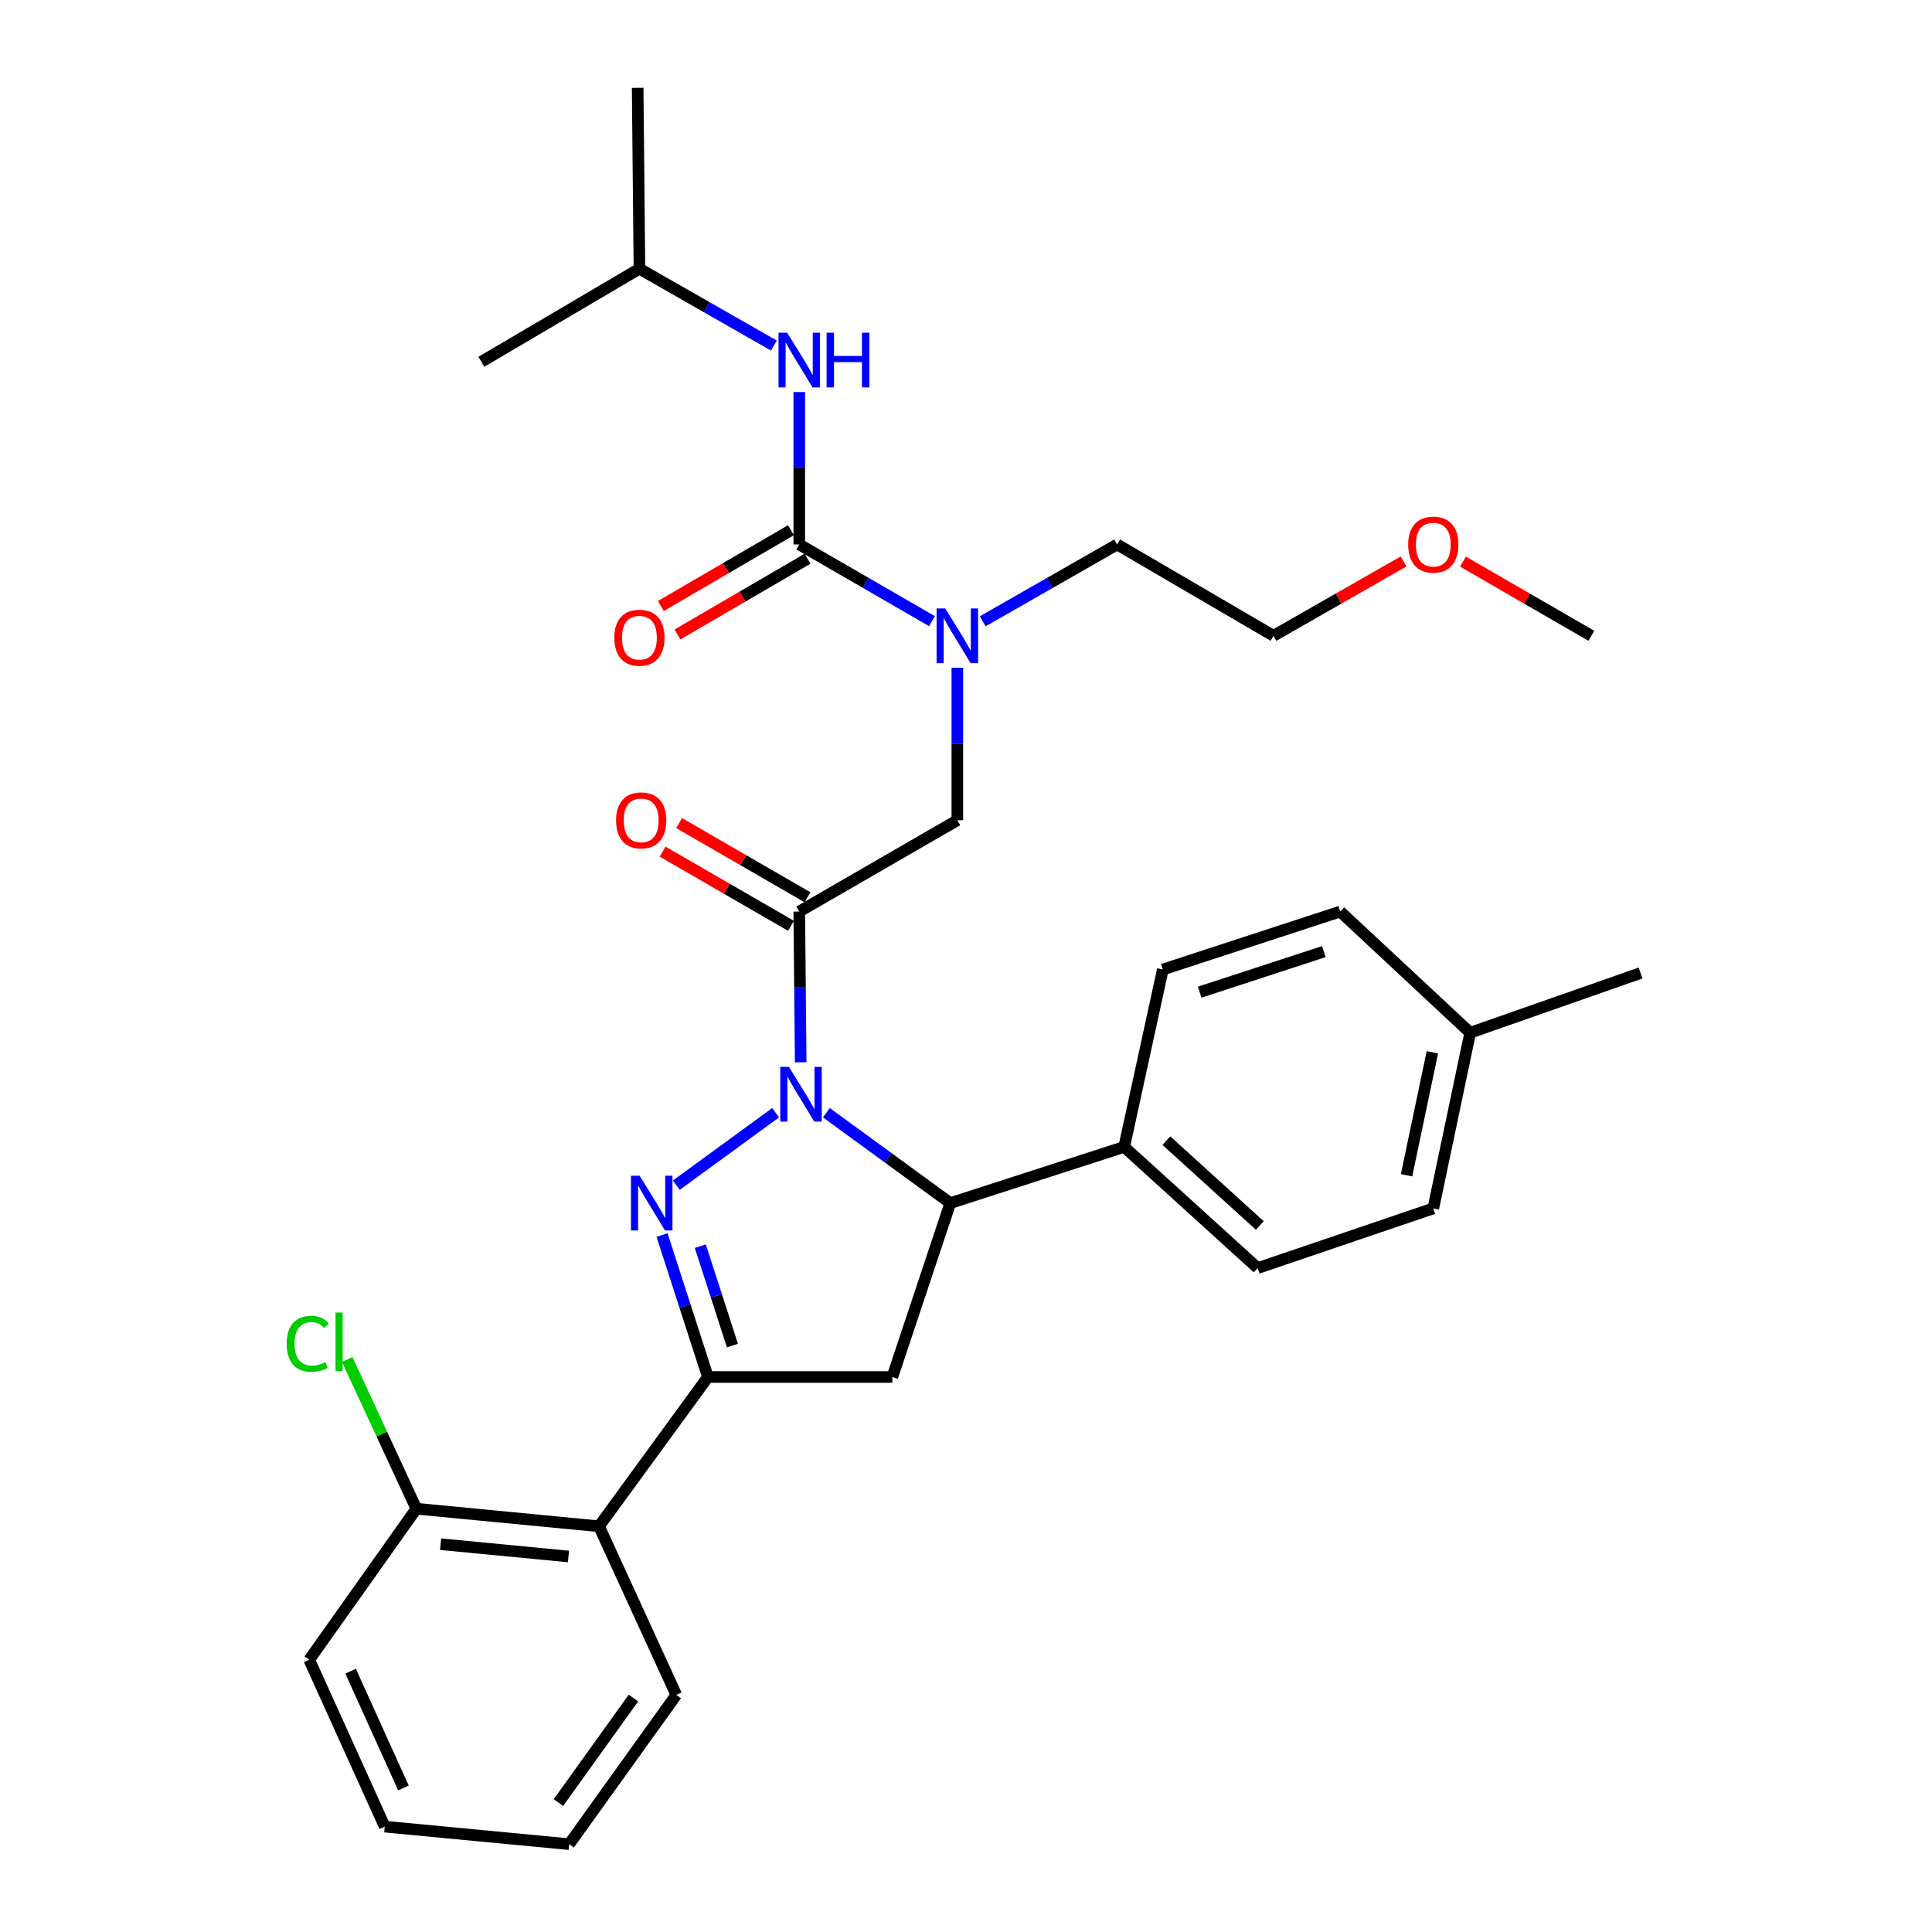 <?xml version='1.0' encoding='iso-8859-1'?>
<svg version='1.1' baseProfile='full'
              xmlns='http://www.w3.org/2000/svg'
                      xmlns:rdkit='http://www.rdkit.org/xml'
                      xmlns:xlink='http://www.w3.org/1999/xlink'
                  xml:space='preserve'
width='1000px' height='1000px' viewBox='0 0 1000 1000'>
<!-- END OF HEADER -->
<rect style='opacity:1.0;fill:#FFFFFF;stroke:none' width='1000' height='1000' x='0' y='0'> </rect>
<path class='bond-0' d='M 508.637,321.589 L 543.436,301.701' style='fill:none;fill-rule:evenodd;stroke:#0000FF;stroke-width:6px;stroke-linecap:butt;stroke-linejoin:miter;stroke-opacity:1' />
<path class='bond-0' d='M 543.436,301.701 L 578.235,281.814' style='fill:none;fill-rule:evenodd;stroke:#000000;stroke-width:6px;stroke-linecap:butt;stroke-linejoin:miter;stroke-opacity:1' />
<path class='bond-1' d='M 495.515,345.634 L 495.515,385.09' style='fill:none;fill-rule:evenodd;stroke:#0000FF;stroke-width:6px;stroke-linecap:butt;stroke-linejoin:miter;stroke-opacity:1' />
<path class='bond-1' d='M 495.515,385.09 L 495.515,424.546' style='fill:none;fill-rule:evenodd;stroke:#000000;stroke-width:6px;stroke-linecap:butt;stroke-linejoin:miter;stroke-opacity:1' />
<path class='bond-2' d='M 482.413,321.517 L 448.054,301.666' style='fill:none;fill-rule:evenodd;stroke:#0000FF;stroke-width:6px;stroke-linecap:butt;stroke-linejoin:miter;stroke-opacity:1' />
<path class='bond-2' d='M 448.054,301.666 L 413.696,281.814' style='fill:none;fill-rule:evenodd;stroke:#000000;stroke-width:6px;stroke-linecap:butt;stroke-linejoin:miter;stroke-opacity:1' />
<path class='bond-3' d='M 330.967,139.092 L 249.149,187.266' style='fill:none;fill-rule:evenodd;stroke:#000000;stroke-width:6px;stroke-linecap:butt;stroke-linejoin:miter;stroke-opacity:1' />
<path class='bond-4' d='M 330.967,139.092 L 330.057,45.455' style='fill:none;fill-rule:evenodd;stroke:#000000;stroke-width:6px;stroke-linecap:butt;stroke-linejoin:miter;stroke-opacity:1' />
<path class='bond-5' d='M 330.967,139.092 L 365.771,158.979' style='fill:none;fill-rule:evenodd;stroke:#000000;stroke-width:6px;stroke-linecap:butt;stroke-linejoin:miter;stroke-opacity:1' />
<path class='bond-5' d='M 365.771,158.979 L 400.574,178.867' style='fill:none;fill-rule:evenodd;stroke:#0000FF;stroke-width:6px;stroke-linecap:butt;stroke-linejoin:miter;stroke-opacity:1' />
<path class='bond-6' d='M 417.967,464.428 L 384.739,445.229' style='fill:none;fill-rule:evenodd;stroke:#000000;stroke-width:6px;stroke-linecap:butt;stroke-linejoin:miter;stroke-opacity:1' />
<path class='bond-6' d='M 384.739,445.229 L 351.511,426.031' style='fill:none;fill-rule:evenodd;stroke:#FF0000;stroke-width:6px;stroke-linecap:butt;stroke-linejoin:miter;stroke-opacity:1' />
<path class='bond-6' d='M 409.426,479.211 L 376.198,460.012' style='fill:none;fill-rule:evenodd;stroke:#000000;stroke-width:6px;stroke-linecap:butt;stroke-linejoin:miter;stroke-opacity:1' />
<path class='bond-6' d='M 376.198,460.012 L 342.969,440.814' style='fill:none;fill-rule:evenodd;stroke:#FF0000;stroke-width:6px;stroke-linecap:butt;stroke-linejoin:miter;stroke-opacity:1' />
<path class='bond-7' d='M 413.696,471.82 L 495.515,424.546' style='fill:none;fill-rule:evenodd;stroke:#000000;stroke-width:6px;stroke-linecap:butt;stroke-linejoin:miter;stroke-opacity:1' />
<path class='bond-8' d='M 413.696,471.82 L 414.068,510.832' style='fill:none;fill-rule:evenodd;stroke:#000000;stroke-width:6px;stroke-linecap:butt;stroke-linejoin:miter;stroke-opacity:1' />
<path class='bond-8' d='M 414.068,510.832 L 414.44,549.844' style='fill:none;fill-rule:evenodd;stroke:#0000FF;stroke-width:6px;stroke-linecap:butt;stroke-linejoin:miter;stroke-opacity:1' />
<path class='bond-9' d='M 413.696,281.814 L 413.696,242.363' style='fill:none;fill-rule:evenodd;stroke:#000000;stroke-width:6px;stroke-linecap:butt;stroke-linejoin:miter;stroke-opacity:1' />
<path class='bond-9' d='M 413.696,242.363 L 413.696,202.912' style='fill:none;fill-rule:evenodd;stroke:#0000FF;stroke-width:6px;stroke-linecap:butt;stroke-linejoin:miter;stroke-opacity:1' />
<path class='bond-10' d='M 409.4,274.437 L 375.732,294.047' style='fill:none;fill-rule:evenodd;stroke:#000000;stroke-width:6px;stroke-linecap:butt;stroke-linejoin:miter;stroke-opacity:1' />
<path class='bond-10' d='M 375.732,294.047 L 342.064,313.656' style='fill:none;fill-rule:evenodd;stroke:#FF0000;stroke-width:6px;stroke-linecap:butt;stroke-linejoin:miter;stroke-opacity:1' />
<path class='bond-10' d='M 417.993,289.191 L 384.325,308.8' style='fill:none;fill-rule:evenodd;stroke:#000000;stroke-width:6px;stroke-linecap:butt;stroke-linejoin:miter;stroke-opacity:1' />
<path class='bond-10' d='M 384.325,308.8 L 350.657,328.409' style='fill:none;fill-rule:evenodd;stroke:#FF0000;stroke-width:6px;stroke-linecap:butt;stroke-linejoin:miter;stroke-opacity:1' />
<path class='bond-11' d='M 726.49,290.605 L 692.821,309.846' style='fill:none;fill-rule:evenodd;stroke:#FF0000;stroke-width:6px;stroke-linecap:butt;stroke-linejoin:miter;stroke-opacity:1' />
<path class='bond-11' d='M 692.821,309.846 L 659.152,329.088' style='fill:none;fill-rule:evenodd;stroke:#000000;stroke-width:6px;stroke-linecap:butt;stroke-linejoin:miter;stroke-opacity:1' />
<path class='bond-12' d='M 757.234,290.69 L 790.462,309.889' style='fill:none;fill-rule:evenodd;stroke:#FF0000;stroke-width:6px;stroke-linecap:butt;stroke-linejoin:miter;stroke-opacity:1' />
<path class='bond-12' d='M 790.462,309.889 L 823.69,329.088' style='fill:none;fill-rule:evenodd;stroke:#000000;stroke-width:6px;stroke-linecap:butt;stroke-linejoin:miter;stroke-opacity:1' />
<path class='bond-13' d='M 578.235,281.814 L 659.152,329.088' style='fill:none;fill-rule:evenodd;stroke:#000000;stroke-width:6px;stroke-linecap:butt;stroke-linejoin:miter;stroke-opacity:1' />
<path class='bond-14' d='M 427.729,575.944 L 459.801,599.336' style='fill:none;fill-rule:evenodd;stroke:#0000FF;stroke-width:6px;stroke-linecap:butt;stroke-linejoin:miter;stroke-opacity:1' />
<path class='bond-14' d='M 459.801,599.336 L 491.873,622.728' style='fill:none;fill-rule:evenodd;stroke:#000000;stroke-width:6px;stroke-linecap:butt;stroke-linejoin:miter;stroke-opacity:1' />
<path class='bond-15' d='M 401.467,575.946 L 350.056,613.446' style='fill:none;fill-rule:evenodd;stroke:#0000FF;stroke-width:6px;stroke-linecap:butt;stroke-linejoin:miter;stroke-opacity:1' />
<path class='bond-16' d='M 366.423,712.732 L 310.053,789.998' style='fill:none;fill-rule:evenodd;stroke:#000000;stroke-width:6px;stroke-linecap:butt;stroke-linejoin:miter;stroke-opacity:1' />
<path class='bond-17' d='M 366.423,712.732 L 461.871,712.732' style='fill:none;fill-rule:evenodd;stroke:#000000;stroke-width:6px;stroke-linecap:butt;stroke-linejoin:miter;stroke-opacity:1' />
<path class='bond-18' d='M 366.423,712.732 L 354.548,675.992' style='fill:none;fill-rule:evenodd;stroke:#000000;stroke-width:6px;stroke-linecap:butt;stroke-linejoin:miter;stroke-opacity:1' />
<path class='bond-18' d='M 354.548,675.992 L 342.673,639.253' style='fill:none;fill-rule:evenodd;stroke:#0000FF;stroke-width:6px;stroke-linecap:butt;stroke-linejoin:miter;stroke-opacity:1' />
<path class='bond-18' d='M 379.106,696.459 L 370.793,670.741' style='fill:none;fill-rule:evenodd;stroke:#000000;stroke-width:6px;stroke-linecap:butt;stroke-linejoin:miter;stroke-opacity:1' />
<path class='bond-18' d='M 370.793,670.741 L 362.481,645.024' style='fill:none;fill-rule:evenodd;stroke:#0000FF;stroke-width:6px;stroke-linecap:butt;stroke-linejoin:miter;stroke-opacity:1' />
<path class='bond-19' d='M 461.871,712.732 L 491.873,622.728' style='fill:none;fill-rule:evenodd;stroke:#000000;stroke-width:6px;stroke-linecap:butt;stroke-linejoin:miter;stroke-opacity:1' />
<path class='bond-20' d='M 491.873,622.728 L 581.877,593.637' style='fill:none;fill-rule:evenodd;stroke:#000000;stroke-width:6px;stroke-linecap:butt;stroke-linejoin:miter;stroke-opacity:1' />
<path class='bond-21' d='M 310.053,789.998 L 215.505,780.911' style='fill:none;fill-rule:evenodd;stroke:#000000;stroke-width:6px;stroke-linecap:butt;stroke-linejoin:miter;stroke-opacity:1' />
<path class='bond-21' d='M 294.237,805.63 L 228.054,799.269' style='fill:none;fill-rule:evenodd;stroke:#000000;stroke-width:6px;stroke-linecap:butt;stroke-linejoin:miter;stroke-opacity:1' />
<path class='bond-22' d='M 310.053,789.998 L 350.051,877.28' style='fill:none;fill-rule:evenodd;stroke:#000000;stroke-width:6px;stroke-linecap:butt;stroke-linejoin:miter;stroke-opacity:1' />
<path class='bond-23' d='M 215.505,780.911 L 197.615,742.285' style='fill:none;fill-rule:evenodd;stroke:#000000;stroke-width:6px;stroke-linecap:butt;stroke-linejoin:miter;stroke-opacity:1' />
<path class='bond-23' d='M 197.615,742.285 L 179.726,703.659' style='fill:none;fill-rule:evenodd;stroke:#00CC00;stroke-width:6px;stroke-linecap:butt;stroke-linejoin:miter;stroke-opacity:1' />
<path class='bond-24' d='M 215.505,780.911 L 160.055,859.097' style='fill:none;fill-rule:evenodd;stroke:#000000;stroke-width:6px;stroke-linecap:butt;stroke-linejoin:miter;stroke-opacity:1' />
<path class='bond-25' d='M 581.877,593.637 L 601.871,501.821' style='fill:none;fill-rule:evenodd;stroke:#000000;stroke-width:6px;stroke-linecap:butt;stroke-linejoin:miter;stroke-opacity:1' />
<path class='bond-26' d='M 581.877,593.637 L 650.966,656.362' style='fill:none;fill-rule:evenodd;stroke:#000000;stroke-width:6px;stroke-linecap:butt;stroke-linejoin:miter;stroke-opacity:1' />
<path class='bond-26' d='M 603.717,590.405 L 652.079,634.313' style='fill:none;fill-rule:evenodd;stroke:#000000;stroke-width:6px;stroke-linecap:butt;stroke-linejoin:miter;stroke-opacity:1' />
<path class='bond-27' d='M 760.965,534.545 L 741.872,625.46' style='fill:none;fill-rule:evenodd;stroke:#000000;stroke-width:6px;stroke-linecap:butt;stroke-linejoin:miter;stroke-opacity:1' />
<path class='bond-27' d='M 741.392,544.673 L 728.027,608.313' style='fill:none;fill-rule:evenodd;stroke:#000000;stroke-width:6px;stroke-linecap:butt;stroke-linejoin:miter;stroke-opacity:1' />
<path class='bond-28' d='M 760.965,534.545 L 849.148,503.633' style='fill:none;fill-rule:evenodd;stroke:#000000;stroke-width:6px;stroke-linecap:butt;stroke-linejoin:miter;stroke-opacity:1' />
<path class='bond-29' d='M 760.965,534.545 L 693.697,471.82' style='fill:none;fill-rule:evenodd;stroke:#000000;stroke-width:6px;stroke-linecap:butt;stroke-linejoin:miter;stroke-opacity:1' />
<path class='bond-30' d='M 601.871,501.821 L 693.697,471.82' style='fill:none;fill-rule:evenodd;stroke:#000000;stroke-width:6px;stroke-linecap:butt;stroke-linejoin:miter;stroke-opacity:1' />
<path class='bond-30' d='M 620.948,513.55 L 685.225,492.549' style='fill:none;fill-rule:evenodd;stroke:#000000;stroke-width:6px;stroke-linecap:butt;stroke-linejoin:miter;stroke-opacity:1' />
<path class='bond-31' d='M 650.966,656.362 L 741.872,625.46' style='fill:none;fill-rule:evenodd;stroke:#000000;stroke-width:6px;stroke-linecap:butt;stroke-linejoin:miter;stroke-opacity:1' />
<path class='bond-32' d='M 350.051,877.28 L 294.601,954.545' style='fill:none;fill-rule:evenodd;stroke:#000000;stroke-width:6px;stroke-linecap:butt;stroke-linejoin:miter;stroke-opacity:1' />
<path class='bond-32' d='M 327.863,878.915 L 289.048,933.001' style='fill:none;fill-rule:evenodd;stroke:#000000;stroke-width:6px;stroke-linecap:butt;stroke-linejoin:miter;stroke-opacity:1' />
<path class='bond-33' d='M 160.055,859.097 L 199.143,945.459' style='fill:none;fill-rule:evenodd;stroke:#000000;stroke-width:6px;stroke-linecap:butt;stroke-linejoin:miter;stroke-opacity:1' />
<path class='bond-33' d='M 181.472,865.011 L 208.834,925.464' style='fill:none;fill-rule:evenodd;stroke:#000000;stroke-width:6px;stroke-linecap:butt;stroke-linejoin:miter;stroke-opacity:1' />
<path class='bond-34' d='M 294.601,954.545 L 199.143,945.459' style='fill:none;fill-rule:evenodd;stroke:#000000;stroke-width:6px;stroke-linecap:butt;stroke-linejoin:miter;stroke-opacity:1' />
<path  class='atom-0' d='M 489.255 314.928
L 498.535 329.928
Q 499.455 331.408, 500.935 334.088
Q 502.415 336.768, 502.495 336.928
L 502.495 314.928
L 506.255 314.928
L 506.255 343.248
L 502.375 343.248
L 492.415 326.848
Q 491.255 324.928, 490.015 322.728
Q 488.815 320.528, 488.455 319.848
L 488.455 343.248
L 484.775 343.248
L 484.775 314.928
L 489.255 314.928
' fill='#0000FF'/>
<path  class='atom-3' d='M 318.878 424.626
Q 318.878 417.826, 322.238 414.026
Q 325.598 410.226, 331.878 410.226
Q 338.158 410.226, 341.518 414.026
Q 344.878 417.826, 344.878 424.626
Q 344.878 431.506, 341.478 435.426
Q 338.078 439.306, 331.878 439.306
Q 325.638 439.306, 322.238 435.426
Q 318.878 431.546, 318.878 424.626
M 331.878 436.106
Q 336.198 436.106, 338.518 433.226
Q 340.878 430.306, 340.878 424.626
Q 340.878 419.066, 338.518 416.266
Q 336.198 413.426, 331.878 413.426
Q 327.558 413.426, 325.198 416.226
Q 322.878 419.026, 322.878 424.626
Q 322.878 430.346, 325.198 433.226
Q 327.558 436.106, 331.878 436.106
' fill='#FF0000'/>
<path  class='atom-6' d='M 407.436 172.205
L 416.716 187.205
Q 417.636 188.685, 419.116 191.365
Q 420.596 194.045, 420.676 194.205
L 420.676 172.205
L 424.436 172.205
L 424.436 200.525
L 420.556 200.525
L 410.596 184.125
Q 409.436 182.205, 408.196 180.005
Q 406.996 177.805, 406.636 177.125
L 406.636 200.525
L 402.956 200.525
L 402.956 172.205
L 407.436 172.205
' fill='#0000FF'/>
<path  class='atom-6' d='M 427.836 172.205
L 431.676 172.205
L 431.676 184.245
L 446.156 184.245
L 446.156 172.205
L 449.996 172.205
L 449.996 200.525
L 446.156 200.525
L 446.156 187.445
L 431.676 187.445
L 431.676 200.525
L 427.836 200.525
L 427.836 172.205
' fill='#0000FF'/>
<path  class='atom-7' d='M 317.967 330.078
Q 317.967 323.278, 321.327 319.478
Q 324.687 315.678, 330.967 315.678
Q 337.247 315.678, 340.607 319.478
Q 343.967 323.278, 343.967 330.078
Q 343.967 336.958, 340.567 340.878
Q 337.167 344.758, 330.967 344.758
Q 324.727 344.758, 321.327 340.878
Q 317.967 336.998, 317.967 330.078
M 330.967 341.558
Q 335.287 341.558, 337.607 338.678
Q 339.967 335.758, 339.967 330.078
Q 339.967 324.518, 337.607 321.718
Q 335.287 318.878, 330.967 318.878
Q 326.647 318.878, 324.287 321.678
Q 321.967 324.478, 321.967 330.078
Q 321.967 335.798, 324.287 338.678
Q 326.647 341.558, 330.967 341.558
' fill='#FF0000'/>
<path  class='atom-10' d='M 728.872 281.894
Q 728.872 275.094, 732.232 271.294
Q 735.592 267.494, 741.872 267.494
Q 748.152 267.494, 751.512 271.294
Q 754.872 275.094, 754.872 281.894
Q 754.872 288.774, 751.472 292.694
Q 748.072 296.574, 741.872 296.574
Q 735.632 296.574, 732.232 292.694
Q 728.872 288.814, 728.872 281.894
M 741.872 293.374
Q 746.192 293.374, 748.512 290.494
Q 750.872 287.574, 750.872 281.894
Q 750.872 276.334, 748.512 273.534
Q 746.192 270.694, 741.872 270.694
Q 737.552 270.694, 735.192 273.494
Q 732.872 276.294, 732.872 281.894
Q 732.872 287.614, 735.192 290.494
Q 737.552 293.374, 741.872 293.374
' fill='#FF0000'/>
<path  class='atom-12' d='M 408.337 552.207
L 417.617 567.207
Q 418.537 568.687, 420.017 571.367
Q 421.497 574.047, 421.577 574.207
L 421.577 552.207
L 425.337 552.207
L 425.337 580.527
L 421.457 580.527
L 411.497 564.127
Q 410.337 562.207, 409.097 560.007
Q 407.897 557.807, 407.537 557.127
L 407.537 580.527
L 403.857 580.527
L 403.857 552.207
L 408.337 552.207
' fill='#0000FF'/>
<path  class='atom-16' d='M 331.072 608.568
L 340.352 623.568
Q 341.272 625.048, 342.752 627.728
Q 344.232 630.408, 344.312 630.568
L 344.312 608.568
L 348.072 608.568
L 348.072 636.888
L 344.192 636.888
L 334.232 620.488
Q 333.072 618.568, 331.832 616.368
Q 330.632 614.168, 330.272 613.488
L 330.272 636.888
L 326.592 636.888
L 326.592 608.568
L 331.072 608.568
' fill='#0000FF'/>
<path  class='atom-26' d='M 148.386 695.529
Q 148.386 688.489, 151.666 684.809
Q 154.986 681.089, 161.266 681.089
Q 167.106 681.089, 170.226 685.209
L 167.586 687.369
Q 165.306 684.369, 161.266 684.369
Q 156.986 684.369, 154.706 687.249
Q 152.466 690.089, 152.466 695.529
Q 152.466 701.129, 154.786 704.009
Q 157.146 706.889, 161.706 706.889
Q 164.826 706.889, 168.466 705.009
L 169.586 708.009
Q 168.106 708.969, 165.866 709.529
Q 163.626 710.089, 161.146 710.089
Q 154.986 710.089, 151.666 706.329
Q 148.386 702.569, 148.386 695.529
' fill='#00CC00'/>
<path  class='atom-26' d='M 173.666 679.369
L 177.346 679.369
L 177.346 709.729
L 173.666 709.729
L 173.666 679.369
' fill='#00CC00'/>
</svg>
